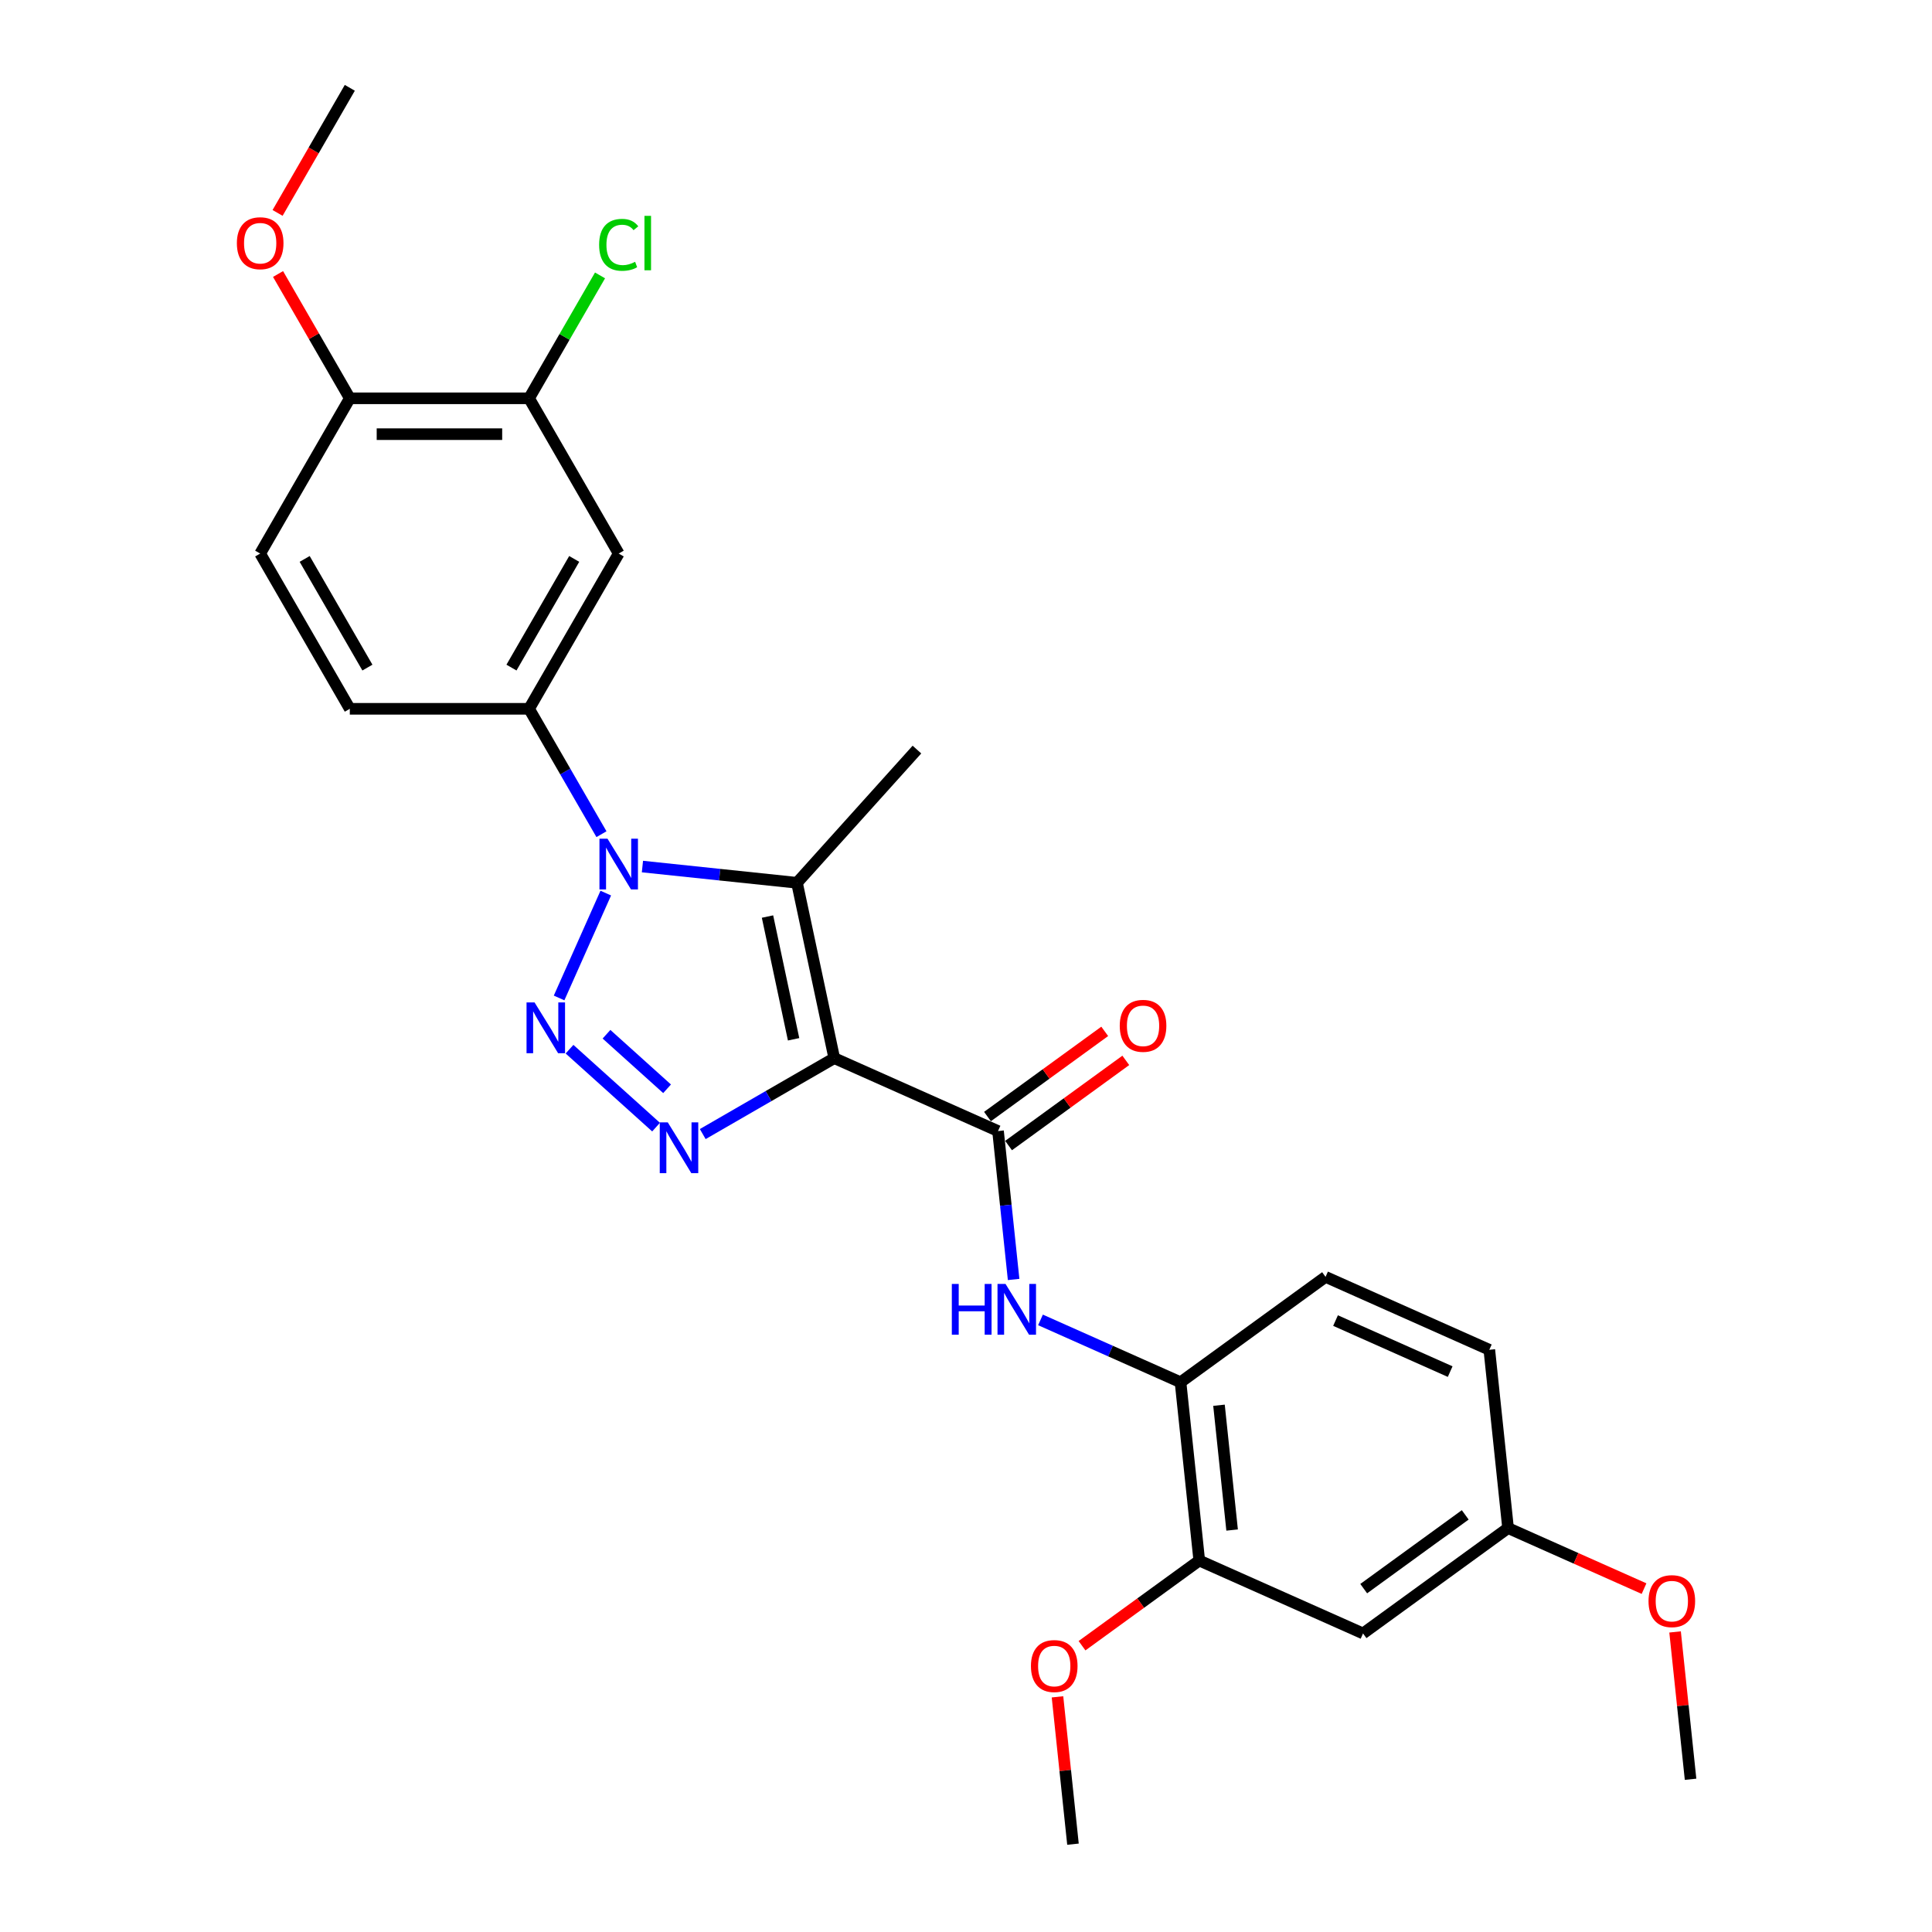 <?xml version='1.0' encoding='iso-8859-1'?>
<svg version='1.1' baseProfile='full'
              xmlns='http://www.w3.org/2000/svg'
                      xmlns:rdkit='http://www.rdkit.org/xml'
                      xmlns:xlink='http://www.w3.org/1999/xlink'
                  xml:space='preserve'
width='1000px' height='1000px' viewBox='0 0 1000 1000'>
<!-- END OF HEADER -->
<rect style='opacity:1.0;fill:#FFFFFF;stroke:none' width='1000' height='1000' x='0' y='0'> </rect>
<path class='bond-2' d='M 431.81,547.691 L 397.775,567.342' style='fill:none;fill-rule:evenodd;stroke:#000000;stroke-width:6px;stroke-linecap:butt;stroke-linejoin:miter;stroke-opacity:1' />
<path class='bond-2' d='M 397.775,567.342 L 363.739,586.992' style='fill:none;fill-rule:evenodd;stroke:#0000FF;stroke-width:6px;stroke-linecap:butt;stroke-linejoin:miter;stroke-opacity:1' />
<path class='bond-3' d='M 431.81,547.691 L 412.518,456.932' style='fill:none;fill-rule:evenodd;stroke:#000000;stroke-width:6px;stroke-linecap:butt;stroke-linejoin:miter;stroke-opacity:1' />
<path class='bond-3' d='M 410.764,537.936 L 397.26,474.404' style='fill:none;fill-rule:evenodd;stroke:#000000;stroke-width:6px;stroke-linecap:butt;stroke-linejoin:miter;stroke-opacity:1' />
<path class='bond-4' d='M 431.81,547.691 L 516.575,585.431' style='fill:none;fill-rule:evenodd;stroke:#000000;stroke-width:6px;stroke-linecap:butt;stroke-linejoin:miter;stroke-opacity:1' />
<path class='bond-0' d='M 294.785,543.06 L 339.582,583.396' style='fill:none;fill-rule:evenodd;stroke:#0000FF;stroke-width:6px;stroke-linecap:butt;stroke-linejoin:miter;stroke-opacity:1' />
<path class='bond-0' d='M 313.922,535.319 L 345.28,563.554' style='fill:none;fill-rule:evenodd;stroke:#0000FF;stroke-width:6px;stroke-linecap:butt;stroke-linejoin:miter;stroke-opacity:1' />
<path class='bond-27' d='M 289.383,516.54 L 313.546,462.269' style='fill:none;fill-rule:evenodd;stroke:#0000FF;stroke-width:6px;stroke-linecap:butt;stroke-linejoin:miter;stroke-opacity:1' />
<path class='bond-1' d='M 332.525,448.525 L 372.522,452.728' style='fill:none;fill-rule:evenodd;stroke:#0000FF;stroke-width:6px;stroke-linecap:butt;stroke-linejoin:miter;stroke-opacity:1' />
<path class='bond-1' d='M 372.522,452.728 L 412.518,456.932' style='fill:none;fill-rule:evenodd;stroke:#000000;stroke-width:6px;stroke-linecap:butt;stroke-linejoin:miter;stroke-opacity:1' />
<path class='bond-5' d='M 311.315,431.775 L 292.581,399.326' style='fill:none;fill-rule:evenodd;stroke:#0000FF;stroke-width:6px;stroke-linecap:butt;stroke-linejoin:miter;stroke-opacity:1' />
<path class='bond-5' d='M 292.581,399.326 L 273.846,366.878' style='fill:none;fill-rule:evenodd;stroke:#000000;stroke-width:6px;stroke-linecap:butt;stroke-linejoin:miter;stroke-opacity:1' />
<path class='bond-18' d='M 412.518,456.932 L 474.605,387.978' style='fill:none;fill-rule:evenodd;stroke:#000000;stroke-width:6px;stroke-linecap:butt;stroke-linejoin:miter;stroke-opacity:1' />
<path class='bond-6' d='M 516.575,585.431 L 520.612,623.841' style='fill:none;fill-rule:evenodd;stroke:#000000;stroke-width:6px;stroke-linecap:butt;stroke-linejoin:miter;stroke-opacity:1' />
<path class='bond-6' d='M 520.612,623.841 L 524.649,662.252' style='fill:none;fill-rule:evenodd;stroke:#0000FF;stroke-width:6px;stroke-linecap:butt;stroke-linejoin:miter;stroke-opacity:1' />
<path class='bond-12' d='M 522.029,592.938 L 552.371,570.893' style='fill:none;fill-rule:evenodd;stroke:#000000;stroke-width:6px;stroke-linecap:butt;stroke-linejoin:miter;stroke-opacity:1' />
<path class='bond-12' d='M 552.371,570.893 L 582.713,548.848' style='fill:none;fill-rule:evenodd;stroke:#FF0000;stroke-width:6px;stroke-linecap:butt;stroke-linejoin:miter;stroke-opacity:1' />
<path class='bond-12' d='M 511.121,577.925 L 541.463,555.88' style='fill:none;fill-rule:evenodd;stroke:#000000;stroke-width:6px;stroke-linecap:butt;stroke-linejoin:miter;stroke-opacity:1' />
<path class='bond-12' d='M 541.463,555.88 L 571.805,533.835' style='fill:none;fill-rule:evenodd;stroke:#FF0000;stroke-width:6px;stroke-linecap:butt;stroke-linejoin:miter;stroke-opacity:1' />
<path class='bond-7' d='M 273.846,366.878 L 320.24,286.522' style='fill:none;fill-rule:evenodd;stroke:#000000;stroke-width:6px;stroke-linecap:butt;stroke-linejoin:miter;stroke-opacity:1' />
<path class='bond-7' d='M 264.734,345.546 L 297.21,289.297' style='fill:none;fill-rule:evenodd;stroke:#000000;stroke-width:6px;stroke-linecap:butt;stroke-linejoin:miter;stroke-opacity:1' />
<path class='bond-14' d='M 273.846,366.878 L 181.06,366.878' style='fill:none;fill-rule:evenodd;stroke:#000000;stroke-width:6px;stroke-linecap:butt;stroke-linejoin:miter;stroke-opacity:1' />
<path class='bond-8' d='M 538.559,683.179 L 574.799,699.315' style='fill:none;fill-rule:evenodd;stroke:#0000FF;stroke-width:6px;stroke-linecap:butt;stroke-linejoin:miter;stroke-opacity:1' />
<path class='bond-8' d='M 574.799,699.315 L 611.039,715.45' style='fill:none;fill-rule:evenodd;stroke:#000000;stroke-width:6px;stroke-linecap:butt;stroke-linejoin:miter;stroke-opacity:1' />
<path class='bond-9' d='M 320.24,286.522 L 273.846,206.166' style='fill:none;fill-rule:evenodd;stroke:#000000;stroke-width:6px;stroke-linecap:butt;stroke-linejoin:miter;stroke-opacity:1' />
<path class='bond-10' d='M 611.039,715.45 L 620.738,807.728' style='fill:none;fill-rule:evenodd;stroke:#000000;stroke-width:6px;stroke-linecap:butt;stroke-linejoin:miter;stroke-opacity:1' />
<path class='bond-10' d='M 630.949,727.352 L 637.739,791.947' style='fill:none;fill-rule:evenodd;stroke:#000000;stroke-width:6px;stroke-linecap:butt;stroke-linejoin:miter;stroke-opacity:1' />
<path class='bond-15' d='M 611.039,715.45 L 686.105,660.911' style='fill:none;fill-rule:evenodd;stroke:#000000;stroke-width:6px;stroke-linecap:butt;stroke-linejoin:miter;stroke-opacity:1' />
<path class='bond-19' d='M 273.846,206.166 L 292.211,174.358' style='fill:none;fill-rule:evenodd;stroke:#000000;stroke-width:6px;stroke-linecap:butt;stroke-linejoin:miter;stroke-opacity:1' />
<path class='bond-19' d='M 292.211,174.358 L 310.576,142.549' style='fill:none;fill-rule:evenodd;stroke:#00CC00;stroke-width:6px;stroke-linecap:butt;stroke-linejoin:miter;stroke-opacity:1' />
<path class='bond-29' d='M 273.846,206.166 L 181.06,206.166' style='fill:none;fill-rule:evenodd;stroke:#000000;stroke-width:6px;stroke-linecap:butt;stroke-linejoin:miter;stroke-opacity:1' />
<path class='bond-29' d='M 259.928,224.723 L 194.978,224.723' style='fill:none;fill-rule:evenodd;stroke:#000000;stroke-width:6px;stroke-linecap:butt;stroke-linejoin:miter;stroke-opacity:1' />
<path class='bond-11' d='M 620.738,807.728 L 705.503,845.468' style='fill:none;fill-rule:evenodd;stroke:#000000;stroke-width:6px;stroke-linecap:butt;stroke-linejoin:miter;stroke-opacity:1' />
<path class='bond-21' d='M 620.738,807.728 L 590.396,829.773' style='fill:none;fill-rule:evenodd;stroke:#000000;stroke-width:6px;stroke-linecap:butt;stroke-linejoin:miter;stroke-opacity:1' />
<path class='bond-21' d='M 590.396,829.773 L 560.053,851.818' style='fill:none;fill-rule:evenodd;stroke:#FF0000;stroke-width:6px;stroke-linecap:butt;stroke-linejoin:miter;stroke-opacity:1' />
<path class='bond-28' d='M 705.503,845.468 L 780.569,790.929' style='fill:none;fill-rule:evenodd;stroke:#000000;stroke-width:6px;stroke-linecap:butt;stroke-linejoin:miter;stroke-opacity:1' />
<path class='bond-28' d='M 705.855,822.274 L 758.401,784.097' style='fill:none;fill-rule:evenodd;stroke:#000000;stroke-width:6px;stroke-linecap:butt;stroke-linejoin:miter;stroke-opacity:1' />
<path class='bond-13' d='M 181.06,206.166 L 134.666,286.522' style='fill:none;fill-rule:evenodd;stroke:#000000;stroke-width:6px;stroke-linecap:butt;stroke-linejoin:miter;stroke-opacity:1' />
<path class='bond-22' d='M 181.06,206.166 L 162.486,173.996' style='fill:none;fill-rule:evenodd;stroke:#000000;stroke-width:6px;stroke-linecap:butt;stroke-linejoin:miter;stroke-opacity:1' />
<path class='bond-22' d='M 162.486,173.996 L 143.912,141.825' style='fill:none;fill-rule:evenodd;stroke:#FF0000;stroke-width:6px;stroke-linecap:butt;stroke-linejoin:miter;stroke-opacity:1' />
<path class='bond-16' d='M 181.06,366.878 L 134.666,286.522' style='fill:none;fill-rule:evenodd;stroke:#000000;stroke-width:6px;stroke-linecap:butt;stroke-linejoin:miter;stroke-opacity:1' />
<path class='bond-16' d='M 190.172,345.546 L 157.696,289.297' style='fill:none;fill-rule:evenodd;stroke:#000000;stroke-width:6px;stroke-linecap:butt;stroke-linejoin:miter;stroke-opacity:1' />
<path class='bond-20' d='M 686.105,660.911 L 770.87,698.651' style='fill:none;fill-rule:evenodd;stroke:#000000;stroke-width:6px;stroke-linecap:butt;stroke-linejoin:miter;stroke-opacity:1' />
<path class='bond-20' d='M 691.272,683.525 L 750.607,709.943' style='fill:none;fill-rule:evenodd;stroke:#000000;stroke-width:6px;stroke-linecap:butt;stroke-linejoin:miter;stroke-opacity:1' />
<path class='bond-17' d='M 780.569,790.929 L 770.87,698.651' style='fill:none;fill-rule:evenodd;stroke:#000000;stroke-width:6px;stroke-linecap:butt;stroke-linejoin:miter;stroke-opacity:1' />
<path class='bond-23' d='M 780.569,790.929 L 815.76,806.598' style='fill:none;fill-rule:evenodd;stroke:#000000;stroke-width:6px;stroke-linecap:butt;stroke-linejoin:miter;stroke-opacity:1' />
<path class='bond-23' d='M 815.76,806.598 L 850.952,822.266' style='fill:none;fill-rule:evenodd;stroke:#FF0000;stroke-width:6px;stroke-linecap:butt;stroke-linejoin:miter;stroke-opacity:1' />
<path class='bond-24' d='M 547.355,878.282 L 551.363,916.414' style='fill:none;fill-rule:evenodd;stroke:#FF0000;stroke-width:6px;stroke-linecap:butt;stroke-linejoin:miter;stroke-opacity:1' />
<path class='bond-24' d='M 551.363,916.414 L 555.37,954.545' style='fill:none;fill-rule:evenodd;stroke:#000000;stroke-width:6px;stroke-linecap:butt;stroke-linejoin:miter;stroke-opacity:1' />
<path class='bond-25' d='M 143.677,110.204 L 162.368,77.829' style='fill:none;fill-rule:evenodd;stroke:#FF0000;stroke-width:6px;stroke-linecap:butt;stroke-linejoin:miter;stroke-opacity:1' />
<path class='bond-25' d='M 162.368,77.829 L 181.06,45.455' style='fill:none;fill-rule:evenodd;stroke:#000000;stroke-width:6px;stroke-linecap:butt;stroke-linejoin:miter;stroke-opacity:1' />
<path class='bond-26' d='M 867.017,844.684 L 871.025,882.816' style='fill:none;fill-rule:evenodd;stroke:#FF0000;stroke-width:6px;stroke-linecap:butt;stroke-linejoin:miter;stroke-opacity:1' />
<path class='bond-26' d='M 871.025,882.816 L 875.033,920.948' style='fill:none;fill-rule:evenodd;stroke:#000000;stroke-width:6px;stroke-linecap:butt;stroke-linejoin:miter;stroke-opacity:1' />
<path  class='atom-1' d='M 276.692 518.86
L 285.302 532.778
Q 286.156 534.151, 287.529 536.638
Q 288.902 539.124, 288.977 539.273
L 288.977 518.86
L 292.465 518.86
L 292.465 545.137
L 288.865 545.137
L 279.624 529.92
Q 278.547 528.138, 277.397 526.097
Q 276.283 524.056, 275.949 523.425
L 275.949 545.137
L 272.535 545.137
L 272.535 518.86
L 276.692 518.86
' fill='#0000FF'/>
<path  class='atom-2' d='M 314.431 434.095
L 323.042 448.013
Q 323.896 449.386, 325.269 451.873
Q 326.642 454.359, 326.716 454.508
L 326.716 434.095
L 330.205 434.095
L 330.205 460.372
L 326.605 460.372
L 317.364 445.155
Q 316.287 443.373, 315.137 441.332
Q 314.023 439.291, 313.689 438.66
L 313.689 460.372
L 310.275 460.372
L 310.275 434.095
L 314.431 434.095
' fill='#0000FF'/>
<path  class='atom-3' d='M 345.646 580.946
L 354.256 594.864
Q 355.11 596.238, 356.483 598.724
Q 357.856 601.211, 357.931 601.359
L 357.931 580.946
L 361.419 580.946
L 361.419 607.223
L 357.819 607.223
L 348.578 592.006
Q 347.501 590.225, 346.351 588.184
Q 345.237 586.142, 344.903 585.511
L 344.903 607.223
L 341.489 607.223
L 341.489 580.946
L 345.646 580.946
' fill='#0000FF'/>
<path  class='atom-7' d='M 492.666 664.571
L 496.229 664.571
L 496.229 675.743
L 509.665 675.743
L 509.665 664.571
L 513.228 664.571
L 513.228 690.848
L 509.665 690.848
L 509.665 678.712
L 496.229 678.712
L 496.229 690.848
L 492.666 690.848
L 492.666 664.571
' fill='#0000FF'/>
<path  class='atom-7' d='M 520.465 664.571
L 529.076 678.489
Q 529.93 679.862, 531.303 682.349
Q 532.676 684.836, 532.75 684.984
L 532.75 664.571
L 536.239 664.571
L 536.239 690.848
L 532.639 690.848
L 523.397 675.631
Q 522.321 673.85, 521.171 671.809
Q 520.057 669.767, 519.723 669.136
L 519.723 690.848
L 516.308 690.848
L 516.308 664.571
L 520.465 664.571
' fill='#0000FF'/>
<path  class='atom-13' d='M 579.579 530.967
Q 579.579 524.657, 582.696 521.131
Q 585.814 517.605, 591.641 517.605
Q 597.468 517.605, 600.586 521.131
Q 603.703 524.657, 603.703 530.967
Q 603.703 537.35, 600.549 540.988
Q 597.394 544.588, 591.641 544.588
Q 585.851 544.588, 582.696 540.988
Q 579.579 537.388, 579.579 530.967
M 591.641 541.619
Q 595.649 541.619, 597.802 538.946
Q 599.992 536.237, 599.992 530.967
Q 599.992 525.808, 597.802 523.21
Q 595.649 520.575, 591.641 520.575
Q 587.633 520.575, 585.443 523.173
Q 583.29 525.771, 583.29 530.967
Q 583.29 536.274, 585.443 538.946
Q 587.633 541.619, 591.641 541.619
' fill='#FF0000'/>
<path  class='atom-20' d='M 310.108 126.72
Q 310.108 120.187, 313.151 116.773
Q 316.232 113.321, 322.059 113.321
Q 327.477 113.321, 330.372 117.144
L 327.923 119.148
Q 325.807 116.365, 322.059 116.365
Q 318.087 116.365, 315.972 119.037
Q 313.893 121.672, 313.893 126.72
Q 313.893 131.916, 316.046 134.588
Q 318.236 137.26, 322.467 137.26
Q 325.362 137.26, 328.739 135.516
L 329.778 138.299
Q 328.405 139.19, 326.327 139.71
Q 324.248 140.229, 321.947 140.229
Q 316.232 140.229, 313.151 136.741
Q 310.108 133.252, 310.108 126.72
' fill='#00CC00'/>
<path  class='atom-20' d='M 333.564 111.725
L 336.979 111.725
L 336.979 139.895
L 333.564 139.895
L 333.564 111.725
' fill='#00CC00'/>
<path  class='atom-22' d='M 533.609 862.341
Q 533.609 856.032, 536.727 852.506
Q 539.845 848.98, 545.672 848.98
Q 551.499 848.98, 554.616 852.506
Q 557.734 856.032, 557.734 862.341
Q 557.734 868.725, 554.579 872.362
Q 551.424 875.962, 545.672 875.962
Q 539.882 875.962, 536.727 872.362
Q 533.609 868.762, 533.609 862.341
M 545.672 872.993
Q 549.68 872.993, 551.833 870.321
Q 554.022 867.611, 554.022 862.341
Q 554.022 857.182, 551.833 854.584
Q 549.68 851.949, 545.672 851.949
Q 541.663 851.949, 539.473 854.547
Q 537.321 857.145, 537.321 862.341
Q 537.321 867.649, 539.473 870.321
Q 541.663 872.993, 545.672 872.993
' fill='#FF0000'/>
<path  class='atom-23' d='M 122.604 125.885
Q 122.604 119.575, 125.722 116.049
Q 128.839 112.523, 134.666 112.523
Q 140.493 112.523, 143.611 116.049
Q 146.729 119.575, 146.729 125.885
Q 146.729 132.268, 143.574 135.906
Q 140.419 139.506, 134.666 139.506
Q 128.876 139.506, 125.722 135.906
Q 122.604 132.305, 122.604 125.885
M 134.666 136.536
Q 138.675 136.536, 140.827 133.864
Q 143.017 131.155, 143.017 125.885
Q 143.017 120.726, 140.827 118.128
Q 138.675 115.492, 134.666 115.492
Q 130.658 115.492, 128.468 118.09
Q 126.315 120.688, 126.315 125.885
Q 126.315 131.192, 128.468 133.864
Q 130.658 136.536, 134.666 136.536
' fill='#FF0000'/>
<path  class='atom-24' d='M 853.271 828.743
Q 853.271 822.434, 856.389 818.908
Q 859.507 815.382, 865.334 815.382
Q 871.161 815.382, 874.278 818.908
Q 877.396 822.434, 877.396 828.743
Q 877.396 835.127, 874.241 838.764
Q 871.087 842.364, 865.334 842.364
Q 859.544 842.364, 856.389 838.764
Q 853.271 835.164, 853.271 828.743
M 865.334 839.395
Q 869.342 839.395, 871.495 836.723
Q 873.685 834.014, 873.685 828.743
Q 873.685 823.584, 871.495 820.986
Q 869.342 818.351, 865.334 818.351
Q 861.325 818.351, 859.136 820.949
Q 856.983 823.547, 856.983 828.743
Q 856.983 834.051, 859.136 836.723
Q 861.325 839.395, 865.334 839.395
' fill='#FF0000'/>
</svg>
